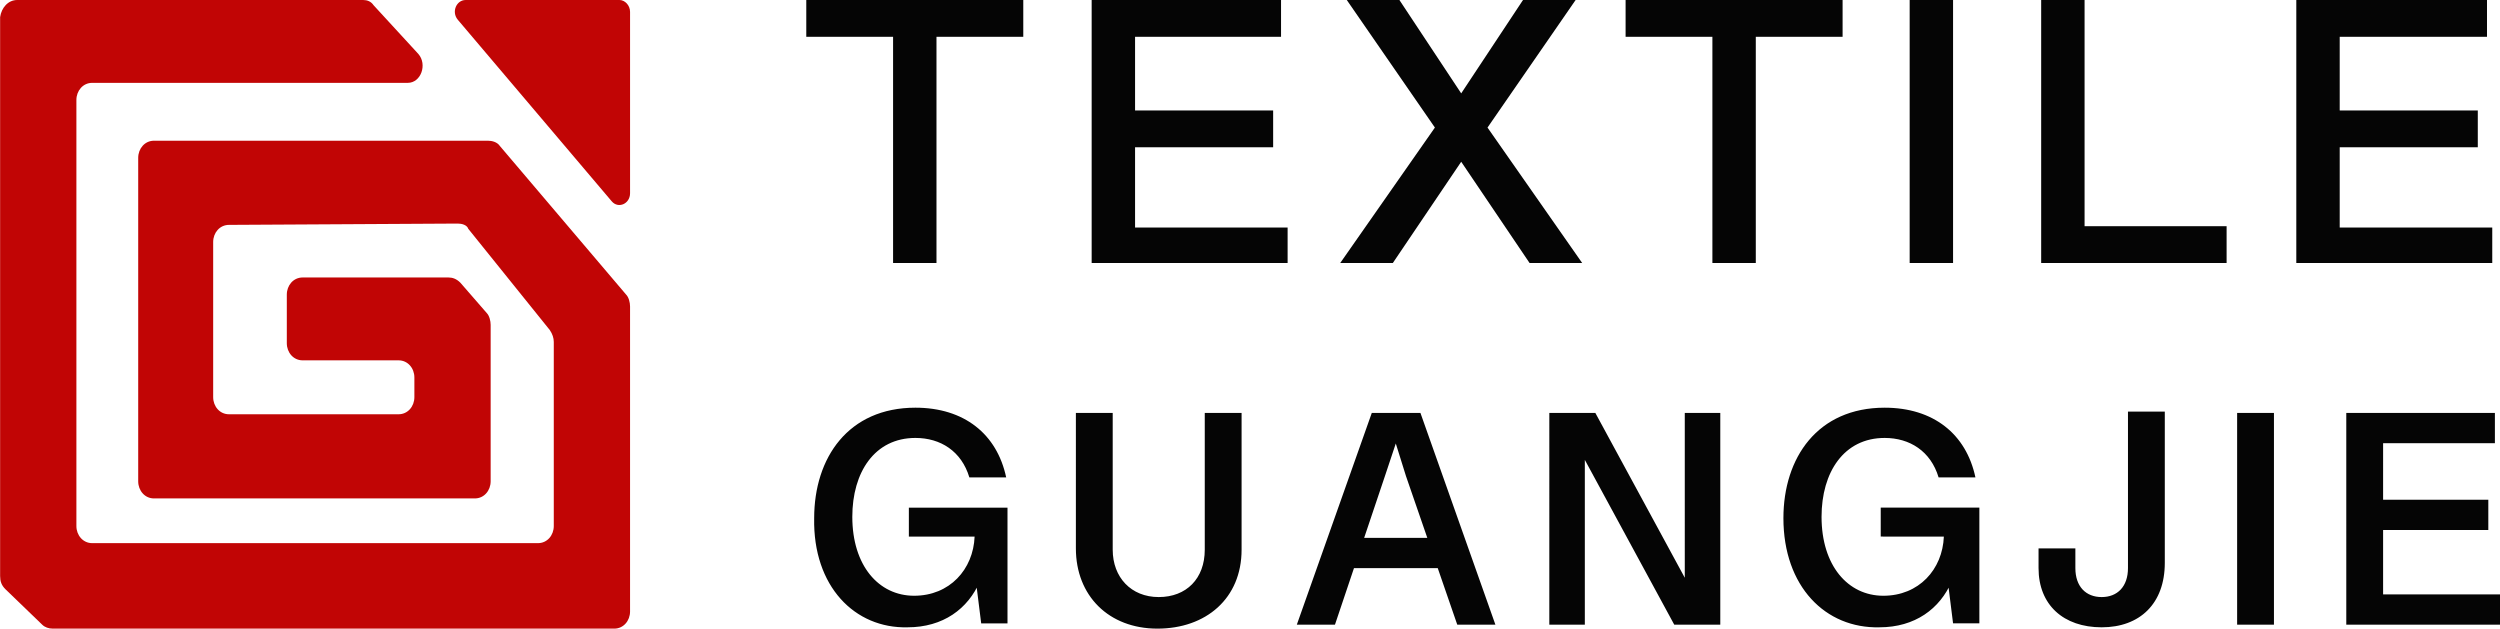 <?xml version="1.0" standalone="no"?><!DOCTYPE svg PUBLIC "-//W3C//DTD SVG 1.1//EN" "http://www.w3.org/Graphics/SVG/1.1/DTD/svg11.dtd"><svg class="icon" width="200px" height="50.29px" viewBox="0 0 4072 1024" version="1.1" xmlns="http://www.w3.org/2000/svg"><path d="M27.849 0h563.414c6.427 0 12.854 2.142 17.138 8.569l72.837 79.264c14.996 17.138 4.285 47.13-17.138 47.13H149.958c-14.996 0-25.707 12.854-25.707 27.849V856.904c0 14.996 10.711 27.849 25.707 27.849h726.226c14.996 0 25.707-12.854 25.707-27.849V556.987c0-6.427-2.142-12.854-6.427-19.28l-132.82-164.954c-2.142-6.427-10.711-8.569-17.138-8.569l-372.753 2.142c-14.996 0-25.707 12.854-25.707 27.849v252.787c0 14.996 10.711 27.849 25.707 27.849h276.351c14.996 0 25.707-12.854 25.707-27.849v-32.134c0-14.996-10.711-27.849-25.707-27.849H492.72c-14.996 0-25.707-12.854-25.707-27.849v-79.264c0-14.996 10.711-27.849 25.707-27.849h237.791c6.427 0 12.854 2.142 19.28 8.569l42.845 49.272c4.285 4.285 6.427 12.854 6.427 19.28v254.929c0 14.996-10.711 27.849-25.707 27.849H250.644c-14.996 0-25.707-12.854-25.707-27.849V257.071c0-14.996 10.711-27.849 25.707-27.849h544.134c6.427 0 14.996 2.142 19.28 8.569l205.657 242.075c4.285 4.285 6.427 12.854 6.427 19.28v497.004c0 14.996-10.711 27.849-25.707 27.849H85.69c-6.427 0-12.854-2.142-17.138-6.427L8.569 959.732c-6.427-6.427-8.569-12.854-8.569-21.423V27.849C2.142 12.854 12.854 0 27.849 0z m998.293 314.912V19.28c0-10.711-8.569-19.28-17.138-19.28H758.36c-14.996 0-23.565 19.28-12.854 32.134l250.644 295.632c10.711 12.854 29.992 4.285 29.992-12.854z" fill="#C10505" /><path d="M1326.059 844.05c0-98.544 55.699-179.95 164.954-179.95 79.264 0 132.82 42.845 147.816 113.54h-59.983c-12.854-42.845-47.13-64.268-87.833-64.268-66.41 0-102.828 55.699-102.828 128.536 0 79.264 42.845 128.536 100.686 128.536s96.402-42.845 98.544-96.402h-107.113v-47.13h160.669v188.519h-42.845l-8.569-68.552h6.427c-19.28 44.987-59.983 74.979-117.824 74.979-85.69 2.142-154.243-66.41-152.1-177.808z m426.31 49.272V672.669h59.983v222.795c0 44.987 29.992 77.121 74.979 77.121s74.979-29.992 74.979-77.121V672.669h59.983v222.795c0 79.264-57.841 128.536-137.105 128.536s-132.82-53.556-132.82-130.678z m482.008-220.653h55.699l-34.276 102.828-81.406 242.075h-62.126l122.109-344.904z m-36.418 203.515h149.958v49.272h-149.958v-49.272z m92.117-100.686l-32.134-102.828h55.699l122.109 344.904h-62.126l-83.548-242.075z m233.506-102.828h74.979l149.958 276.351h-4.285V672.669h57.841v344.904h-74.979l-149.958-276.351h4.285v276.351h-57.841V672.669z m381.322 171.381c0-98.544 55.699-179.95 164.954-179.95 79.264 0 132.82 42.845 147.816 113.54h-59.983c-12.854-42.845-47.13-64.268-87.833-64.268-66.41 0-102.828 55.699-102.828 128.536 0 79.264 42.845 128.536 100.686 128.536s96.402-42.845 98.544-96.402H3063.431v-47.13h160.669v188.519h-42.845l-8.569-68.552h6.427c-19.28 44.987-59.983 74.979-117.824 74.979-87.833 2.142-156.385-66.41-156.385-177.808z m415.598 81.406v-32.134h59.983v32.134c0 29.992 17.138 47.13 42.845 47.13s42.845-17.138 42.845-47.13V670.527h59.983v246.36c0 66.41-40.703 104.971-102.828 104.971S3320.502 985.439 3320.502 925.456z m323.481-252.787h59.983v344.904h-59.983V672.669z m177.808 0h242.075v49.272h-182.092V814.059h171.381v49.272h-171.381v104.971h190.661v49.272h-250.644V672.669zM1666.678 0v59.983h-141.389V428.452h-70.695V59.983h-141.389V0h353.473z m419.883 0v59.983H1848.77v119.967h224.937v59.983H1848.77v130.678h248.502V428.452H1778.075V0h308.485z m192.803 0l100.686 152.1 100.686-152.1h85.69l-143.531 207.799 154.243 220.653h-85.69l-111.397-164.954-111.397 164.954h-85.69l154.243-220.653-143.531-207.799h85.69z m721.941 0v59.983h-141.389V428.452h-70.695V59.983h-141.389V0h353.473z m179.95 0v428.452h-70.695V0h70.695z m214.226 0v368.469h231.364V428.452h-302.059V0h70.695z m655.531 0v59.983h-239.933v119.967h224.937v59.983h-224.937v130.678h248.502V428.452h-319.197V0h310.628z" fill="#050505" /></svg>